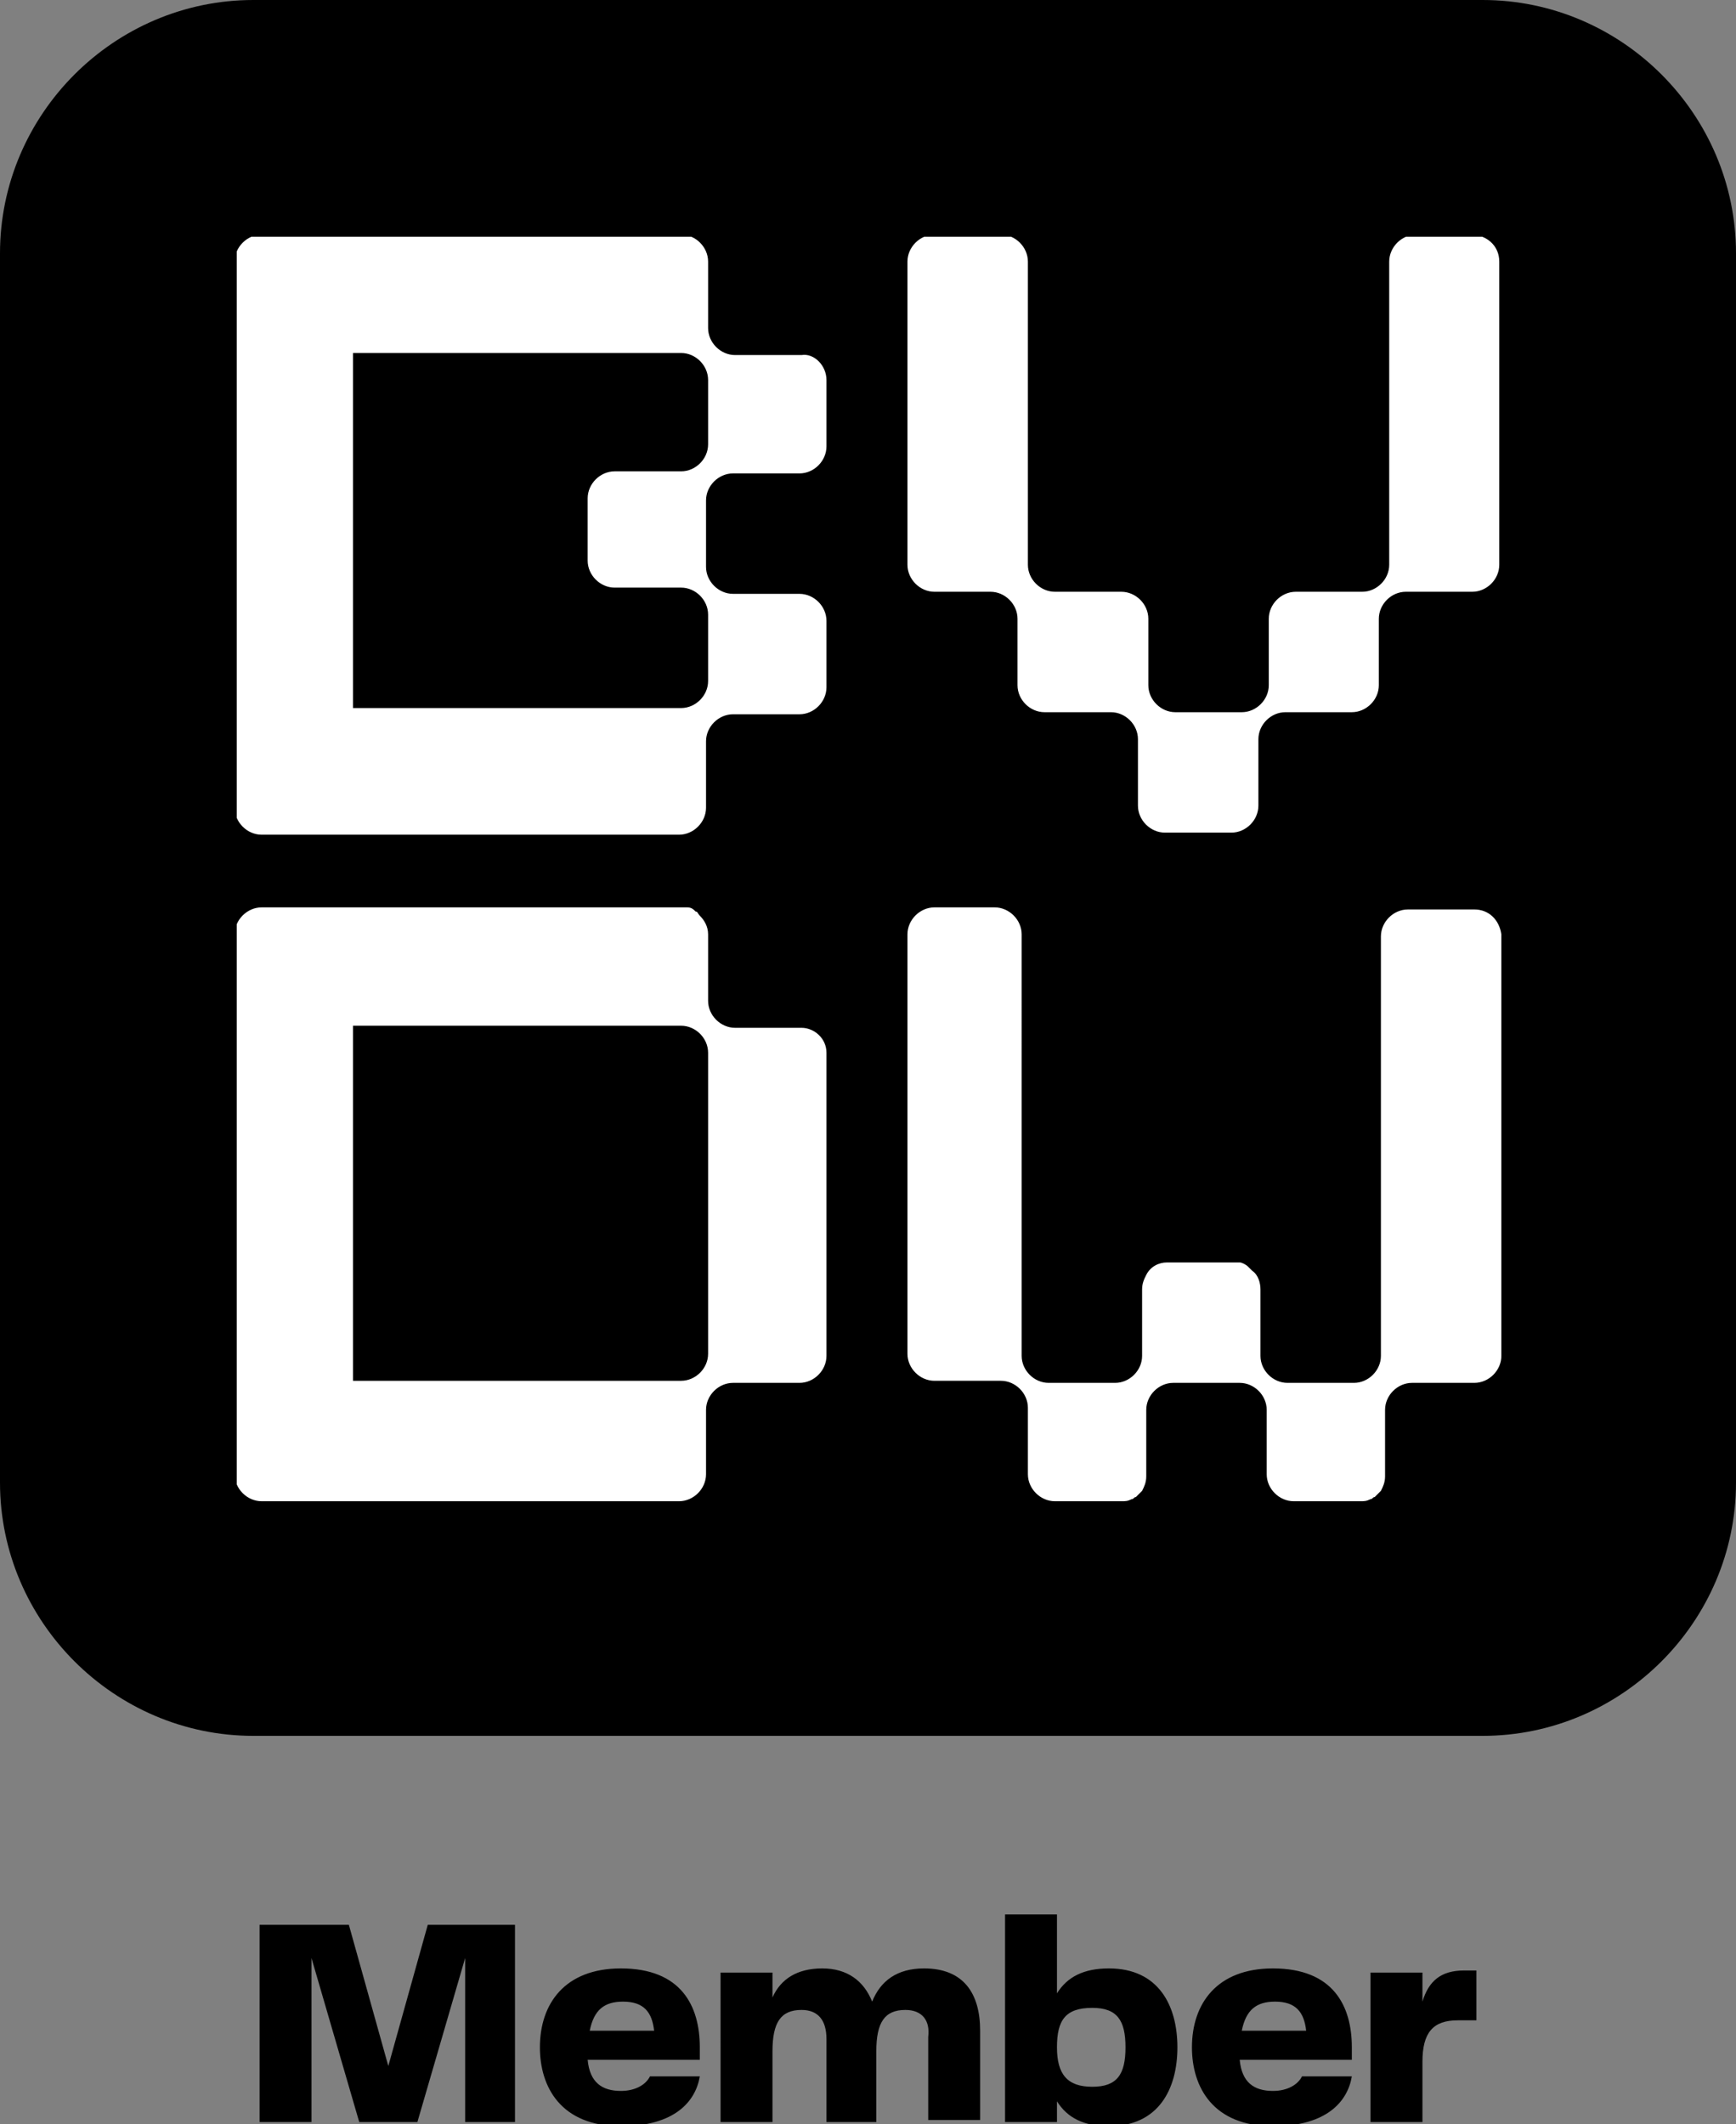 <?xml version="1.0" encoding="UTF-8"?>
<svg xmlns="http://www.w3.org/2000/svg" xmlns:xlink="http://www.w3.org/1999/xlink" version="1.1" id="Ebene_1" x="0px" y="0px" viewBox="0 0 83.6 102.3" style="enable-background:new 0 0 83.6 102.3;" xml:space="preserve">
<rect x="0" y="0" width="83.6" height="102.3" fill="#808080" stroke="none"/>
<style type="text/css">
	.st0{clip-path:url(#SVGID_00000059306406780199633540000007111850015028079547_);}
	.st1{fill:#FFFFFF;}
</style>
<path d="M0,12.2C0,5.5,5.5,0,12.2,0h59.2c6.7,0,12.2,5.5,12.2,12.2v59.2c0,6.7-5.5,12.2-12.2,12.2H12.2C5.5,83.6,0,78.1,0,71.4V12.2  z"></path>
<g>
	<g>
		<defs>
			<rect id="SVGID_1_" x="11.4" y="11.4" width="60.9" height="60.9"></rect>
		</defs>
		<clipPath id="SVGID_00000104669193039178898330000002074671016972919936_">
			<use xlink:href="#SVGID_1_" style="overflow:visible;"></use>
		</clipPath>
		<g style="clip-path:url(#SVGID_00000104669193039178898330000002074671016972919936_);">
			<path class="st1" d="M72.2,12.6v14.6c0,0.7-0.6,1.3-1.3,1.3h-3.2c-0.7,0-1.3,0.6-1.3,1.3V33c0,0.7-0.6,1.3-1.3,1.3h-3.2     c-0.7,0-1.3,0.6-1.3,1.3v3.2c0,0.7-0.6,1.3-1.3,1.3h-3.2c-0.7,0-1.3-0.6-1.3-1.3v-3.2c0-0.7-0.6-1.3-1.3-1.3h-3.2     c-0.7,0-1.3-0.6-1.3-1.3v-3.2c0-0.7-0.6-1.3-1.3-1.3H45c-0.7,0-1.3-0.6-1.3-1.3V12.6c0-0.7,0.6-1.3,1.3-1.3h3.2     c0.7,0,1.3,0.6,1.3,1.3v14.6c0,0.7,0.6,1.3,1.3,1.3H54c0.7,0,1.3,0.6,1.3,1.3V33c0,0.7,0.6,1.3,1.3,1.3h3.2     c0.7,0,1.3-0.6,1.3-1.3v-3.2c0-0.7,0.6-1.3,1.3-1.3h3.2c0.7,0,1.3-0.6,1.3-1.3V12.6c0-0.7,0.6-1.3,1.3-1.3H71     C71.7,11.4,72.2,11.9,72.2,12.6z M39.8,18.3v3.2c0,0.7-0.6,1.3-1.3,1.3h-3.2c-0.7,0-1.3,0.6-1.3,1.3v3.2c0,0.7,0.6,1.3,1.3,1.3     h3.2c0.7,0,1.3,0.6,1.3,1.3v3.2c0,0.7-0.6,1.3-1.3,1.3h-3.2c-0.7,0-1.3,0.6-1.3,1.3v3.2c0,0.7-0.6,1.3-1.3,1.3H12.6     c-0.7,0-1.3-0.6-1.3-1.3V12.6c0-0.7,0.6-1.3,1.3-1.3h20.2c0.7,0,1.3,0.6,1.3,1.3v3.2c0,0.7,0.6,1.3,1.3,1.3h3.2     C39.2,17,39.8,17.6,39.8,18.3L39.8,18.3z M34.1,18.3c0-0.7-0.6-1.3-1.3-1.3H17v17.1h15.8c0.7,0,1.3-0.6,1.3-1.3v-3.2     c0-0.7-0.6-1.3-1.3-1.3h-3.2c-0.7,0-1.3-0.6-1.3-1.3v-3c0-0.7,0.6-1.3,1.3-1.3h3.2c0.7,0,1.3-0.6,1.3-1.3V18.3L34.1,18.3z      M39.8,50.7v14.6c0,0.7-0.6,1.3-1.3,1.3h-3.2c-0.7,0-1.3,0.6-1.3,1.3V71c0,0.7-0.6,1.3-1.3,1.3H12.6c-0.7,0-1.3-0.6-1.3-1.3V45     c0-0.7,0.6-1.3,1.3-1.3h20.2c0.1,0,0.2,0,0.3,0c0.2,0,0.3,0.1,0.4,0.2c0.1,0,0.1,0.1,0.2,0.2c0.2,0.2,0.4,0.5,0.4,0.9v3.2     c0,0.7,0.6,1.3,1.3,1.3h3.2C39.2,49.5,39.8,50,39.8,50.7L39.8,50.7z M34.1,50.7c0-0.7-0.6-1.3-1.3-1.3H17v17.1h15.8     c0.7,0,1.3-0.6,1.3-1.3V50.7z M71,43.8h-3.2c-0.7,0-1.3,0.6-1.3,1.3v20.2c0,0.7-0.6,1.3-1.3,1.3H62c-0.7,0-1.3-0.6-1.3-1.3v-3.2     c0-0.3-0.1-0.7-0.4-0.9c-0.1-0.1-0.1-0.1-0.2-0.2c-0.1-0.1-0.3-0.2-0.4-0.2c-0.1,0-0.2,0-0.3,0h-3.2c-0.4,0-0.8,0.2-1,0.6     c-0.1,0.2-0.2,0.4-0.2,0.7v3.2c0,0.7-0.6,1.3-1.3,1.3h-3.2c-0.7,0-1.3-0.6-1.3-1.3V45c0-0.7-0.6-1.3-1.3-1.3H45     c-0.7,0-1.3,0.6-1.3,1.3v20.2c0,0.7,0.6,1.3,1.3,1.3h3.2c0.7,0,1.3,0.6,1.3,1.3V71c0,0.7,0.6,1.3,1.3,1.3H54c0.2,0,0.3,0,0.5-0.1     c0.1,0,0.1-0.1,0.2-0.1c0.1-0.1,0.2-0.2,0.3-0.3c0.1-0.2,0.2-0.4,0.2-0.7v-3.2c0-0.7,0.6-1.3,1.3-1.3h3.2c0.7,0,1.3,0.6,1.3,1.3     V71c0,0.7,0.6,1.3,1.3,1.3h3.2c0.2,0,0.3,0,0.5-0.1c0.1,0,0.1-0.1,0.2-0.1c0.1-0.1,0.2-0.2,0.3-0.3c0.1-0.2,0.2-0.4,0.2-0.7v-3.2     c0-0.7,0.6-1.3,1.3-1.3h3c0.7,0,1.3-0.6,1.3-1.3V45C72.2,44.3,71.7,43.8,71,43.8L71,43.8z"></path>
		</g>
	</g>
</g>
<path d="M24.9,102.2h-2.5v-7.9l-2.3,7.9h-2.8L15,94.3v7.9h-2.5v-9.5h4.3l1.9,6.8l1.9-6.8h4.2V102.2z M26,98.6c0-2.1,1.2-3.8,3.9-3.8  c2.9,0,3.8,1.8,3.8,3.8c0,0.2,0,0.4,0,0.6h-5.4c0.1,1.1,0.7,1.5,1.6,1.5c0.7,0,1.2-0.3,1.4-0.7h2.4c-0.2,1.2-1.2,2.4-3.8,2.4  C27,102.4,26,100.5,26,98.6z M31.5,97.8c-0.1-0.9-0.5-1.4-1.5-1.4c-0.9,0-1.4,0.4-1.6,1.4H31.5z M43.6,96.8c-1,0-1.4,0.6-1.4,2v3.4  h-2.4v-4c0-0.9-0.4-1.4-1.2-1.4c-1,0-1.4,0.6-1.4,2v3.4h-2.5V95h2.5v1.2c0.4-0.9,1.2-1.4,2.4-1.4c1.2,0,2,0.6,2.4,1.6  c0.4-1,1.2-1.6,2.5-1.6c1.9,0,2.7,1.2,2.7,3v4.3h-2.5v-4C44.8,97.3,44.4,96.8,43.6,96.8z M56.7,98.6c0,2-0.9,3.8-3.3,3.8  c-1.2,0-2-0.4-2.5-1.2v1h-2.5v-10h2.5V96c0.5-0.8,1.3-1.2,2.5-1.2C55.8,94.8,56.7,96.6,56.7,98.6z M52.6,100.5  c1.2,0,1.6-0.6,1.6-1.9c0-1.3-0.4-1.9-1.6-1.9c-1.3,0-1.7,0.6-1.7,1.9S51.4,100.5,52.6,100.5z M57.4,98.6c0-2.1,1.2-3.8,3.9-3.8  c2.9,0,3.8,1.8,3.8,3.8c0,0.2,0,0.4,0,0.6h-5.4c0.1,1.1,0.7,1.5,1.6,1.5c0.7,0,1.2-0.3,1.4-0.7h2.4c-0.2,1.2-1.2,2.4-3.8,2.4  C58.4,102.4,57.4,100.5,57.4,98.6z M62.9,97.8c-0.1-0.9-0.5-1.4-1.5-1.4c-0.9,0-1.4,0.4-1.6,1.4H62.9z M66.1,95h2.4v1.4  c0.3-1,0.9-1.5,2-1.5h0.6v2.4h-0.9c-1.2,0-1.7,0.6-1.7,2v2.9h-2.5V95z"></path>
</svg>
